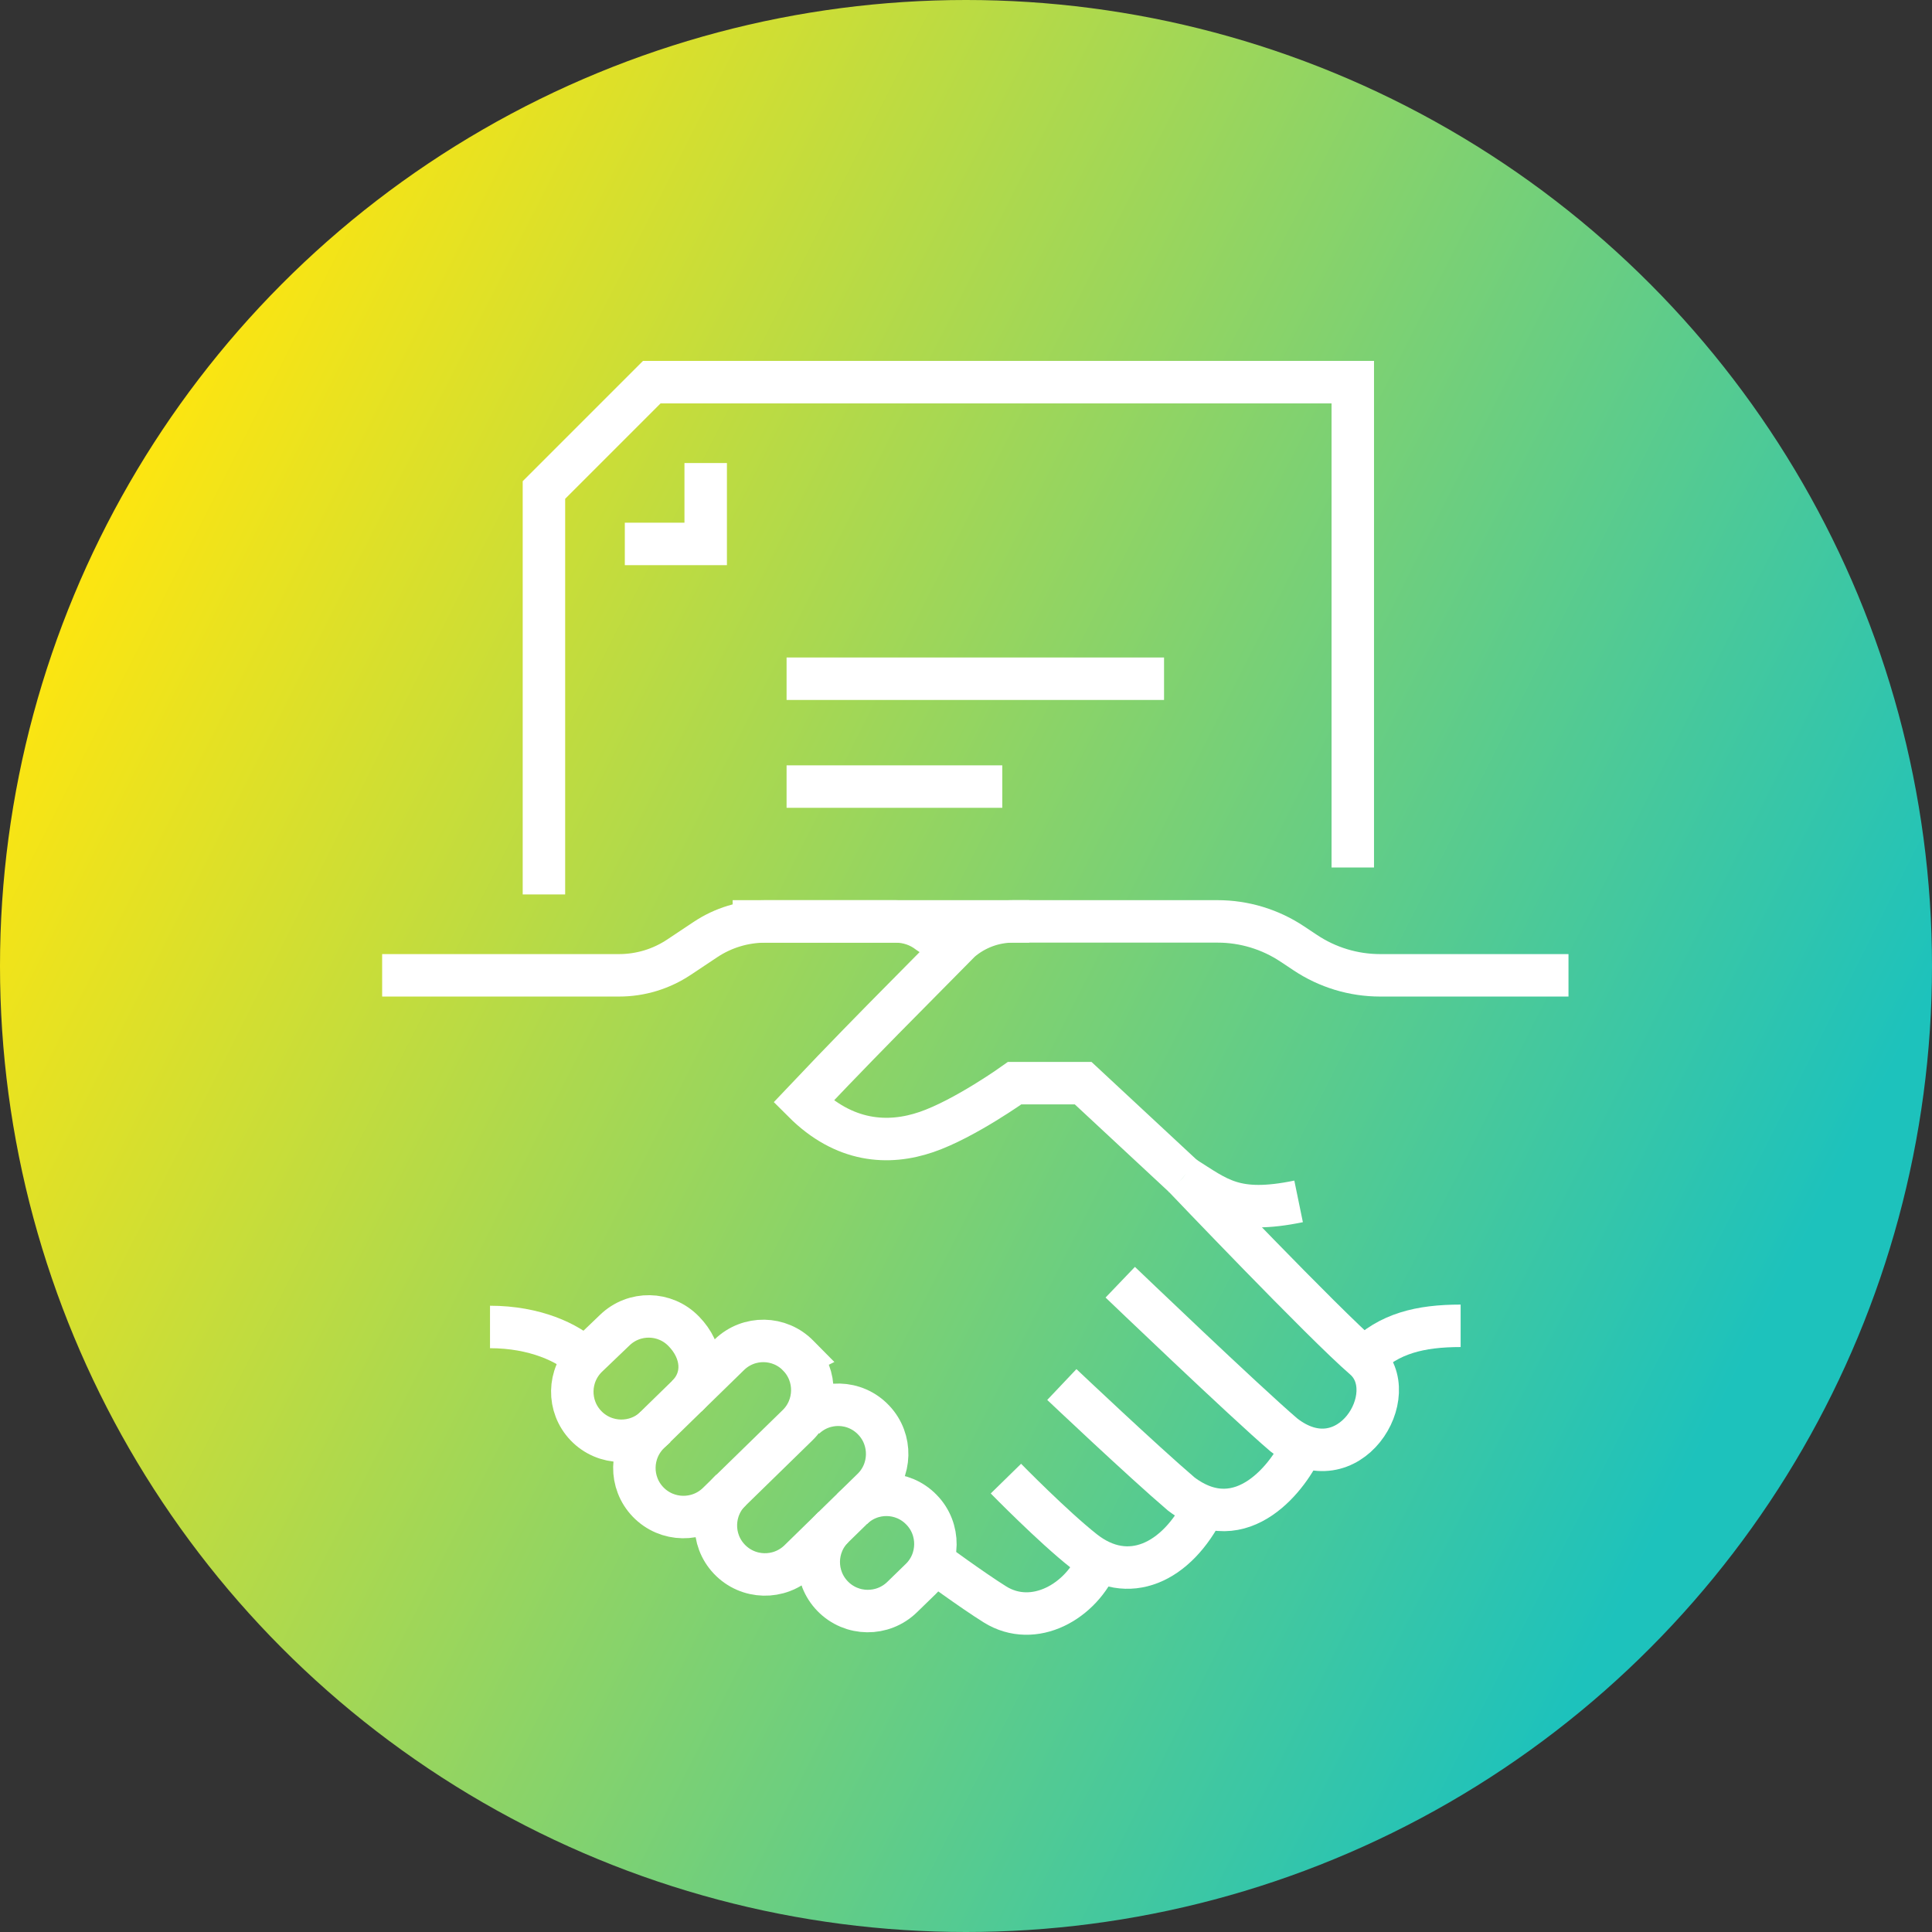 <svg width="91" height="91" viewBox="0 0 91 91" fill="none" xmlns="http://www.w3.org/2000/svg">
<rect x="0" y="0" width="91" height="91" fill="#333333" stroke="none"/>
<circle cx="45.5" cy="45.5" r="45.5" fill="url(#paint0_linear_15_197)"/>
<path d="M73.878 45.939H65.005C63.751 45.939 62.526 45.567 61.483 44.872L60.872 44.466C59.829 43.77 58.603 43.399 57.349 43.399H47.723C46.81 43.399 45.928 43.726 45.237 44.323L41.6 48.002C41.6 48.002 39.724 49.903 37.843 51.892C39.764 53.812 41.84 53.935 43.637 53.32C45.434 52.706 47.791 51.019 47.791 51.019H51.019L55.759 55.428" stroke="white" stroke-width="2" stroke-miterlimit="10"/>
<path d="M64.248 63.983C65.425 62.807 66.888 62.448 68.798 62.448" stroke="white" stroke-width="2" stroke-miterlimit="10"/>
<path d="M55.759 55.428C55.759 55.428 62.345 62.342 64.248 63.983C66.152 65.623 63.532 69.988 60.467 67.583C58.638 66.02 52.765 60.394 52.765 60.394" stroke="white" stroke-width="2" stroke-miterlimit="10"/>
<path d="M61.342 68.098C60.781 69.426 58.521 72.549 55.64 70.371C53.811 68.809 50.014 65.213 50.014 65.213" stroke="white" stroke-width="2" stroke-miterlimit="10"/>
<path d="M56.733 70.987C55.425 73.627 53.132 74.694 51.05 73.055C49.595 71.909 47.38 69.645 47.38 69.645" stroke="white" stroke-width="2" stroke-miterlimit="10"/>
<path d="M51.733 73.486C50.946 75.441 48.69 76.708 46.864 75.57C45.81 74.913 43.916 73.524 43.916 73.524" stroke="white" stroke-width="2" stroke-miterlimit="10"/>
<path d="M18 45.939H29.161C30.165 45.939 31.144 45.642 31.979 45.086L33.23 44.253C34.065 43.697 35.044 43.401 36.048 43.401H42.193C42.755 43.401 43.299 43.586 43.743 43.929L44.836 44.67" stroke="white" stroke-width="2" stroke-miterlimit="10"/>
<path d="M32.344 65.771C33.252 64.889 33.096 63.629 32.219 62.719L32.206 62.707C31.323 61.792 29.868 61.769 28.955 62.653L27.656 63.897C26.744 64.783 26.72 66.239 27.602 67.155C28.491 68.077 29.96 68.101 30.879 67.21" stroke="white" stroke-width="2" stroke-miterlimit="10"/>
<path d="M37.619 63.874L37.606 63.861C36.724 62.947 35.268 62.923 34.355 63.807L30.58 67.49C29.668 68.376 29.644 69.831 30.526 70.747C31.415 71.669 32.884 71.693 33.803 70.803L37.563 67.133C38.471 66.252 38.497 64.786 37.617 63.875L37.619 63.874Z" stroke="white" stroke-width="2" stroke-miterlimit="10"/>
<path d="M34.433 70.182C33.514 71.06 33.477 72.517 34.352 73.438C35.233 74.367 36.702 74.403 37.629 73.519L41.077 70.15C41.992 69.277 42.027 67.812 41.157 66.894L41.145 66.882C40.27 65.961 38.814 65.924 37.895 66.802" stroke="white" stroke-width="2" stroke-miterlimit="10"/>
<path d="M39.256 71.927C38.348 72.817 38.332 74.273 39.219 75.184C40.113 76.102 41.581 76.117 42.496 75.221L43.37 74.371C44.274 73.486 44.291 72.02 43.407 71.114L43.394 71.101C42.507 70.192 41.051 70.176 40.143 71.065" stroke="white" stroke-width="2" stroke-miterlimit="10"/>
<path d="M61.166 56.587C58.145 57.209 57.375 56.44 55.759 55.428" stroke="white" stroke-width="2" stroke-miterlimit="10"/>
<path d="M27.558 63.997C26.756 63.234 25.182 62.502 23.08 62.502" stroke="white" stroke-width="2" stroke-miterlimit="10"/>
<path d="M63.718 40.859V18H30.7L25.62 23.08V42.129" stroke="white" stroke-width="2" stroke-miterlimit="10"/>
<path d="M33.239 21.81V25.62H29.43" stroke="white" stroke-width="2" stroke-miterlimit="10"/>
<path d="M37.049 31.969H54.828" stroke="white" stroke-width="2" stroke-miterlimit="10"/>
<path d="M37.049 37.049H47.209" stroke="white" stroke-width="2" stroke-miterlimit="10"/>
<path d="M34.509 43.399H48.479" stroke="white" stroke-width="2" stroke-miterlimit="10"/>
<defs>
<linearGradient id="paint0_linear_15_197" x1="45" y1="-54" x2="138.754" y2="-6.702" gradientUnits="userSpaceOnUse">
<stop stop-color="#FCE511"/>
<stop offset="0.823" stop-color="#1DC2BC"/>
</linearGradient>
</defs>
</svg>
